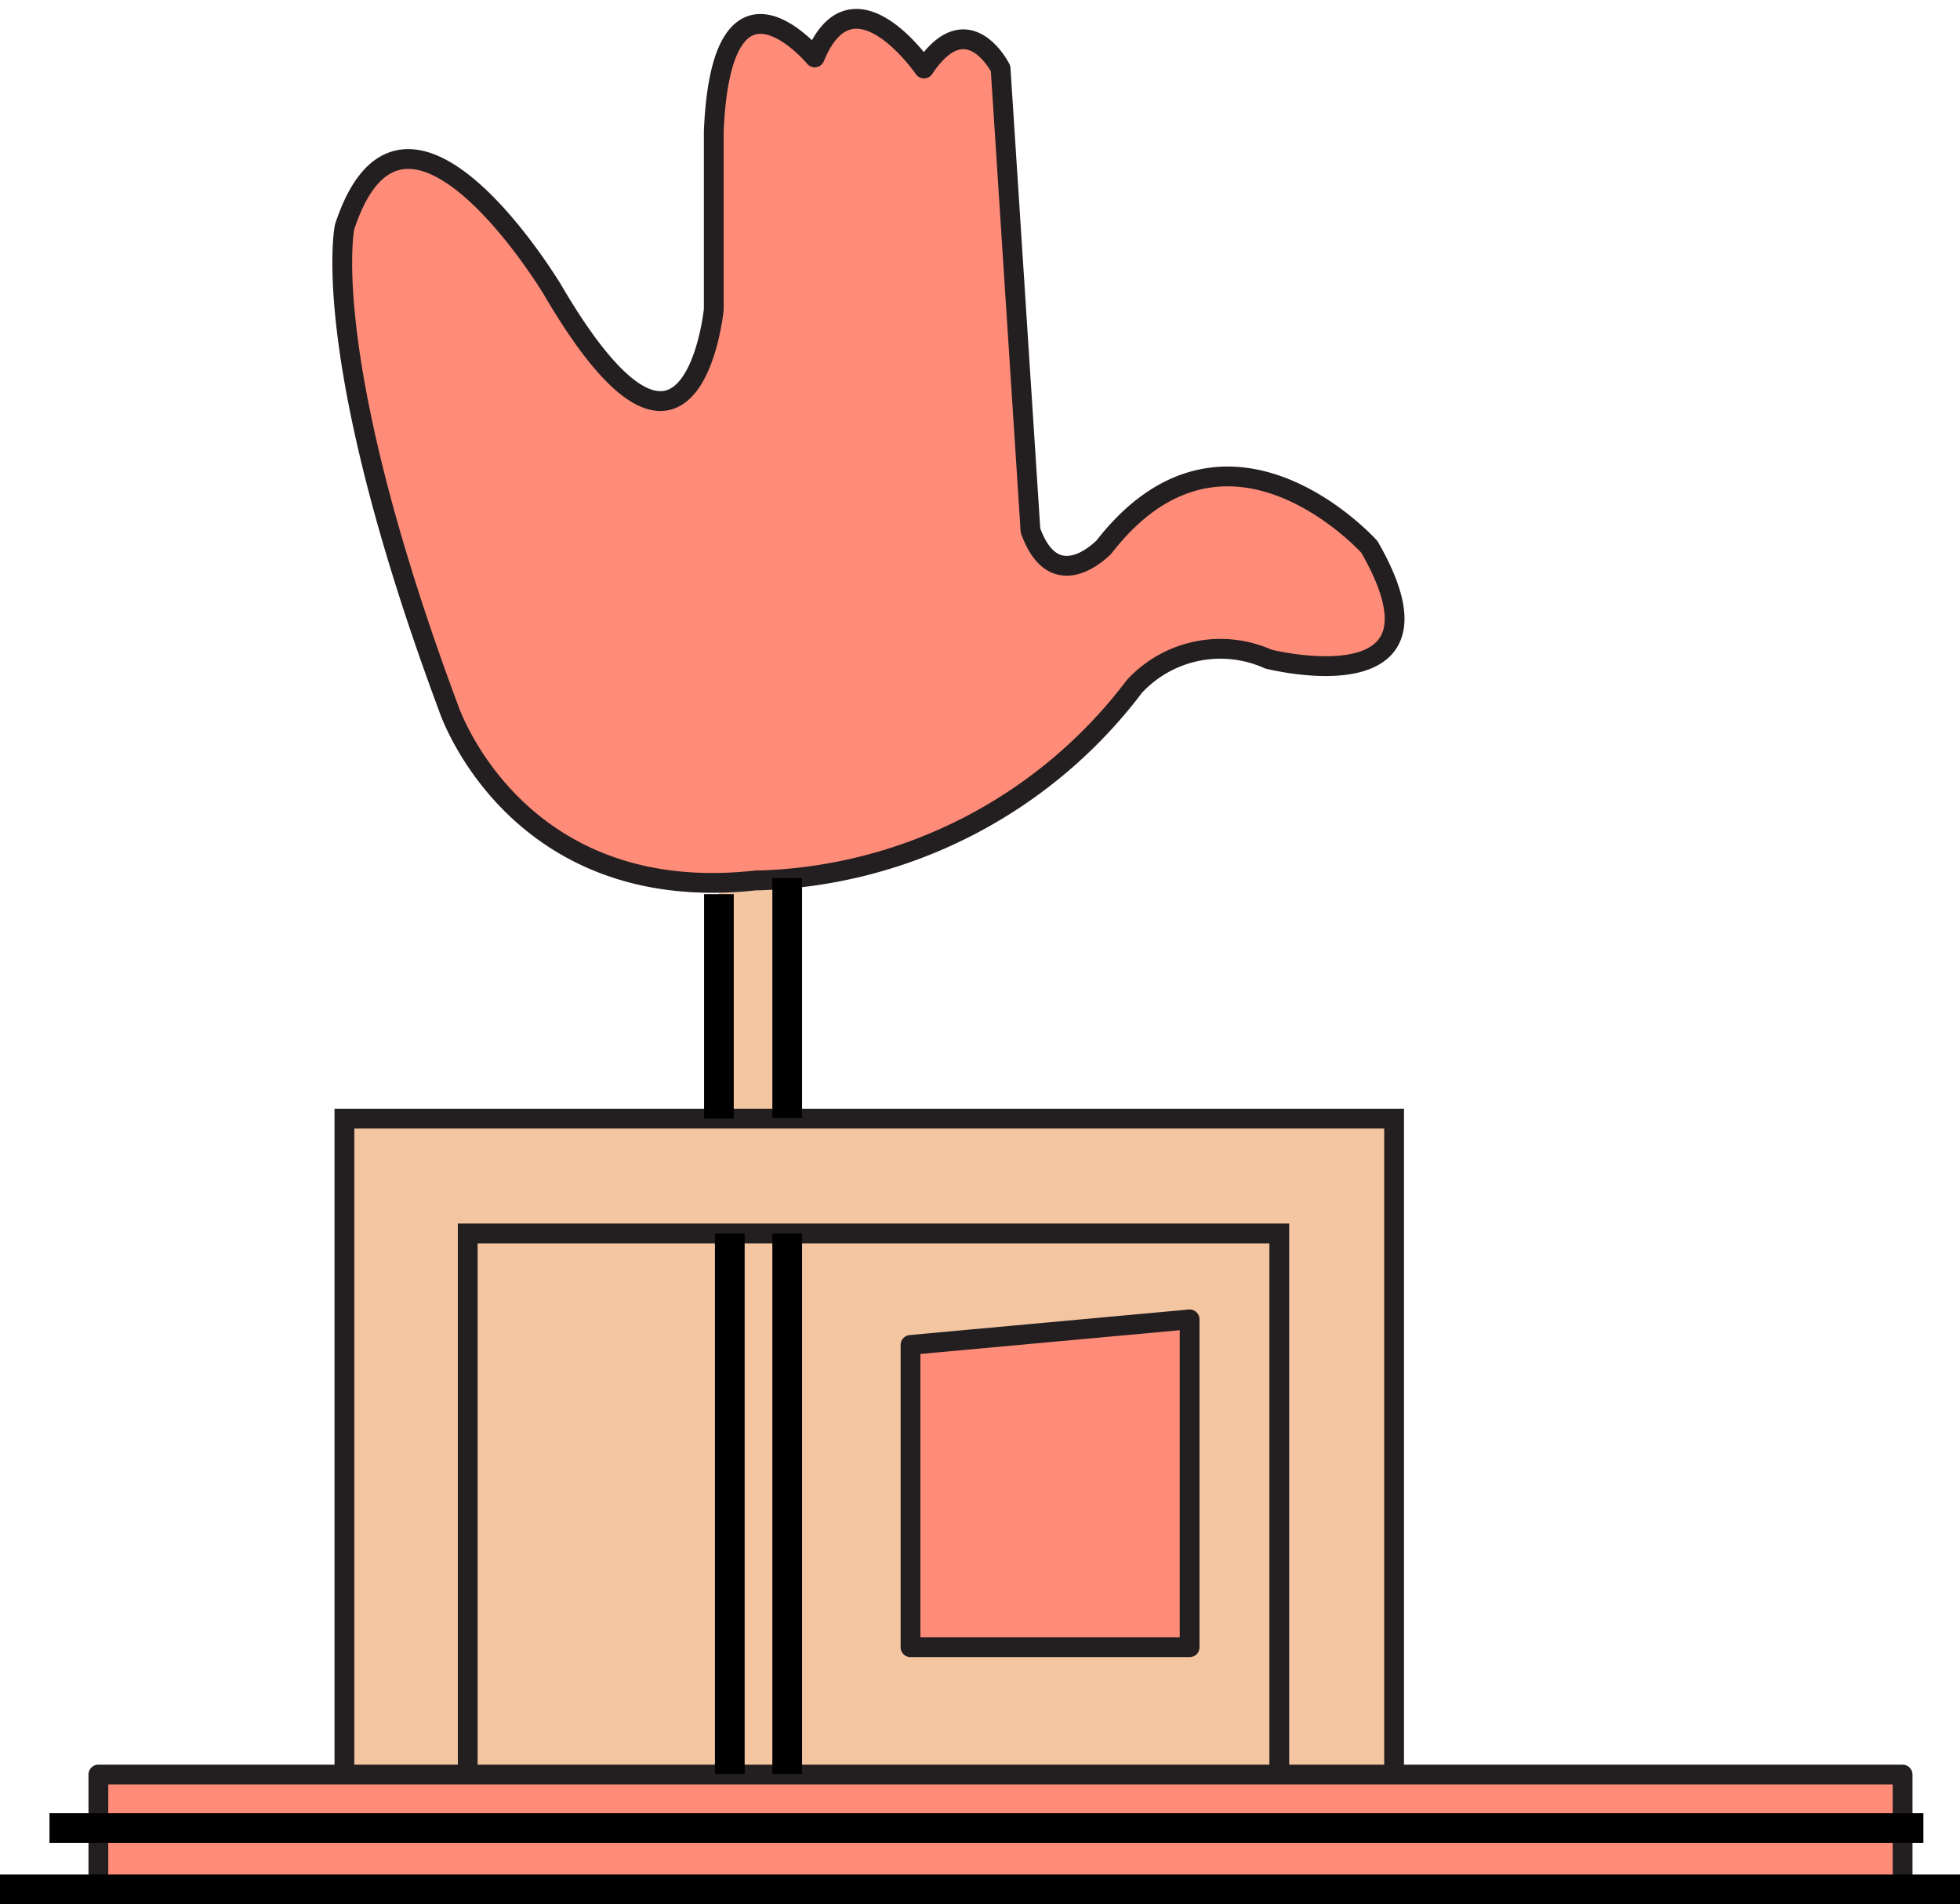 <svg xmlns="http://www.w3.org/2000/svg" width="99.02" height="96.18" xmlns:v="https://vecta.io/nano"><g fill="#f3c5a1"><path d="M36.32 44.6h3.45v11.87h-3.45z"/><path d="M17.4 89.6V56.5h53.03v33.1m-46.8.03V62.3h41v27.34" stroke="#231f20" stroke-miterlimit="10"/></g><g fill="#ff8c78" stroke-linejoin="round"><path d="M96.12 95.43v-5.8H4.97v5.8" stroke="#231f20" stroke-linecap="round"/><path d="M46 67.93V83.2h14.1V66.64L46 67.93z" stroke="#231f20"/></g><path d="M39.77 89.6V62.3m-2.9 27.3V62.3" stroke-miterlimit="10" fill="none" stroke="#000" stroke-width="1.5"/><path d="M38.26 44.47a24.68 24.68 0 0 0 19.05-9.8 5.92 5.92 0 0 1 6.77-1.38s9.8 2.48 5.1-5.67c0 0-7.18-8-13.4 0 0 0-2.48 2.63-3.72-.83L50.55 3.46s-1.66-3.32-3.87 0c0 0-3.6-5.25-5.52-.56 0 0-4.7-5.66-5.1 3.73v9s-1.1 11.05-8.15-1c0 0-7.46-12.43-10.5-3.17 0 0-1.38 6.5 5.25 24.3 0 .01 3.35 10.1 15.6 8.7z" stroke="#231f20" fill="#ff8c78" stroke-linejoin="round"/><path d="M36.32 45.16V56.5m3.45-.03V44.35M2.5 92.33h94.67M0 95.43h99.02" stroke-miterlimit="10" fill="none" stroke="#000" stroke-width="1.5"/></svg>
